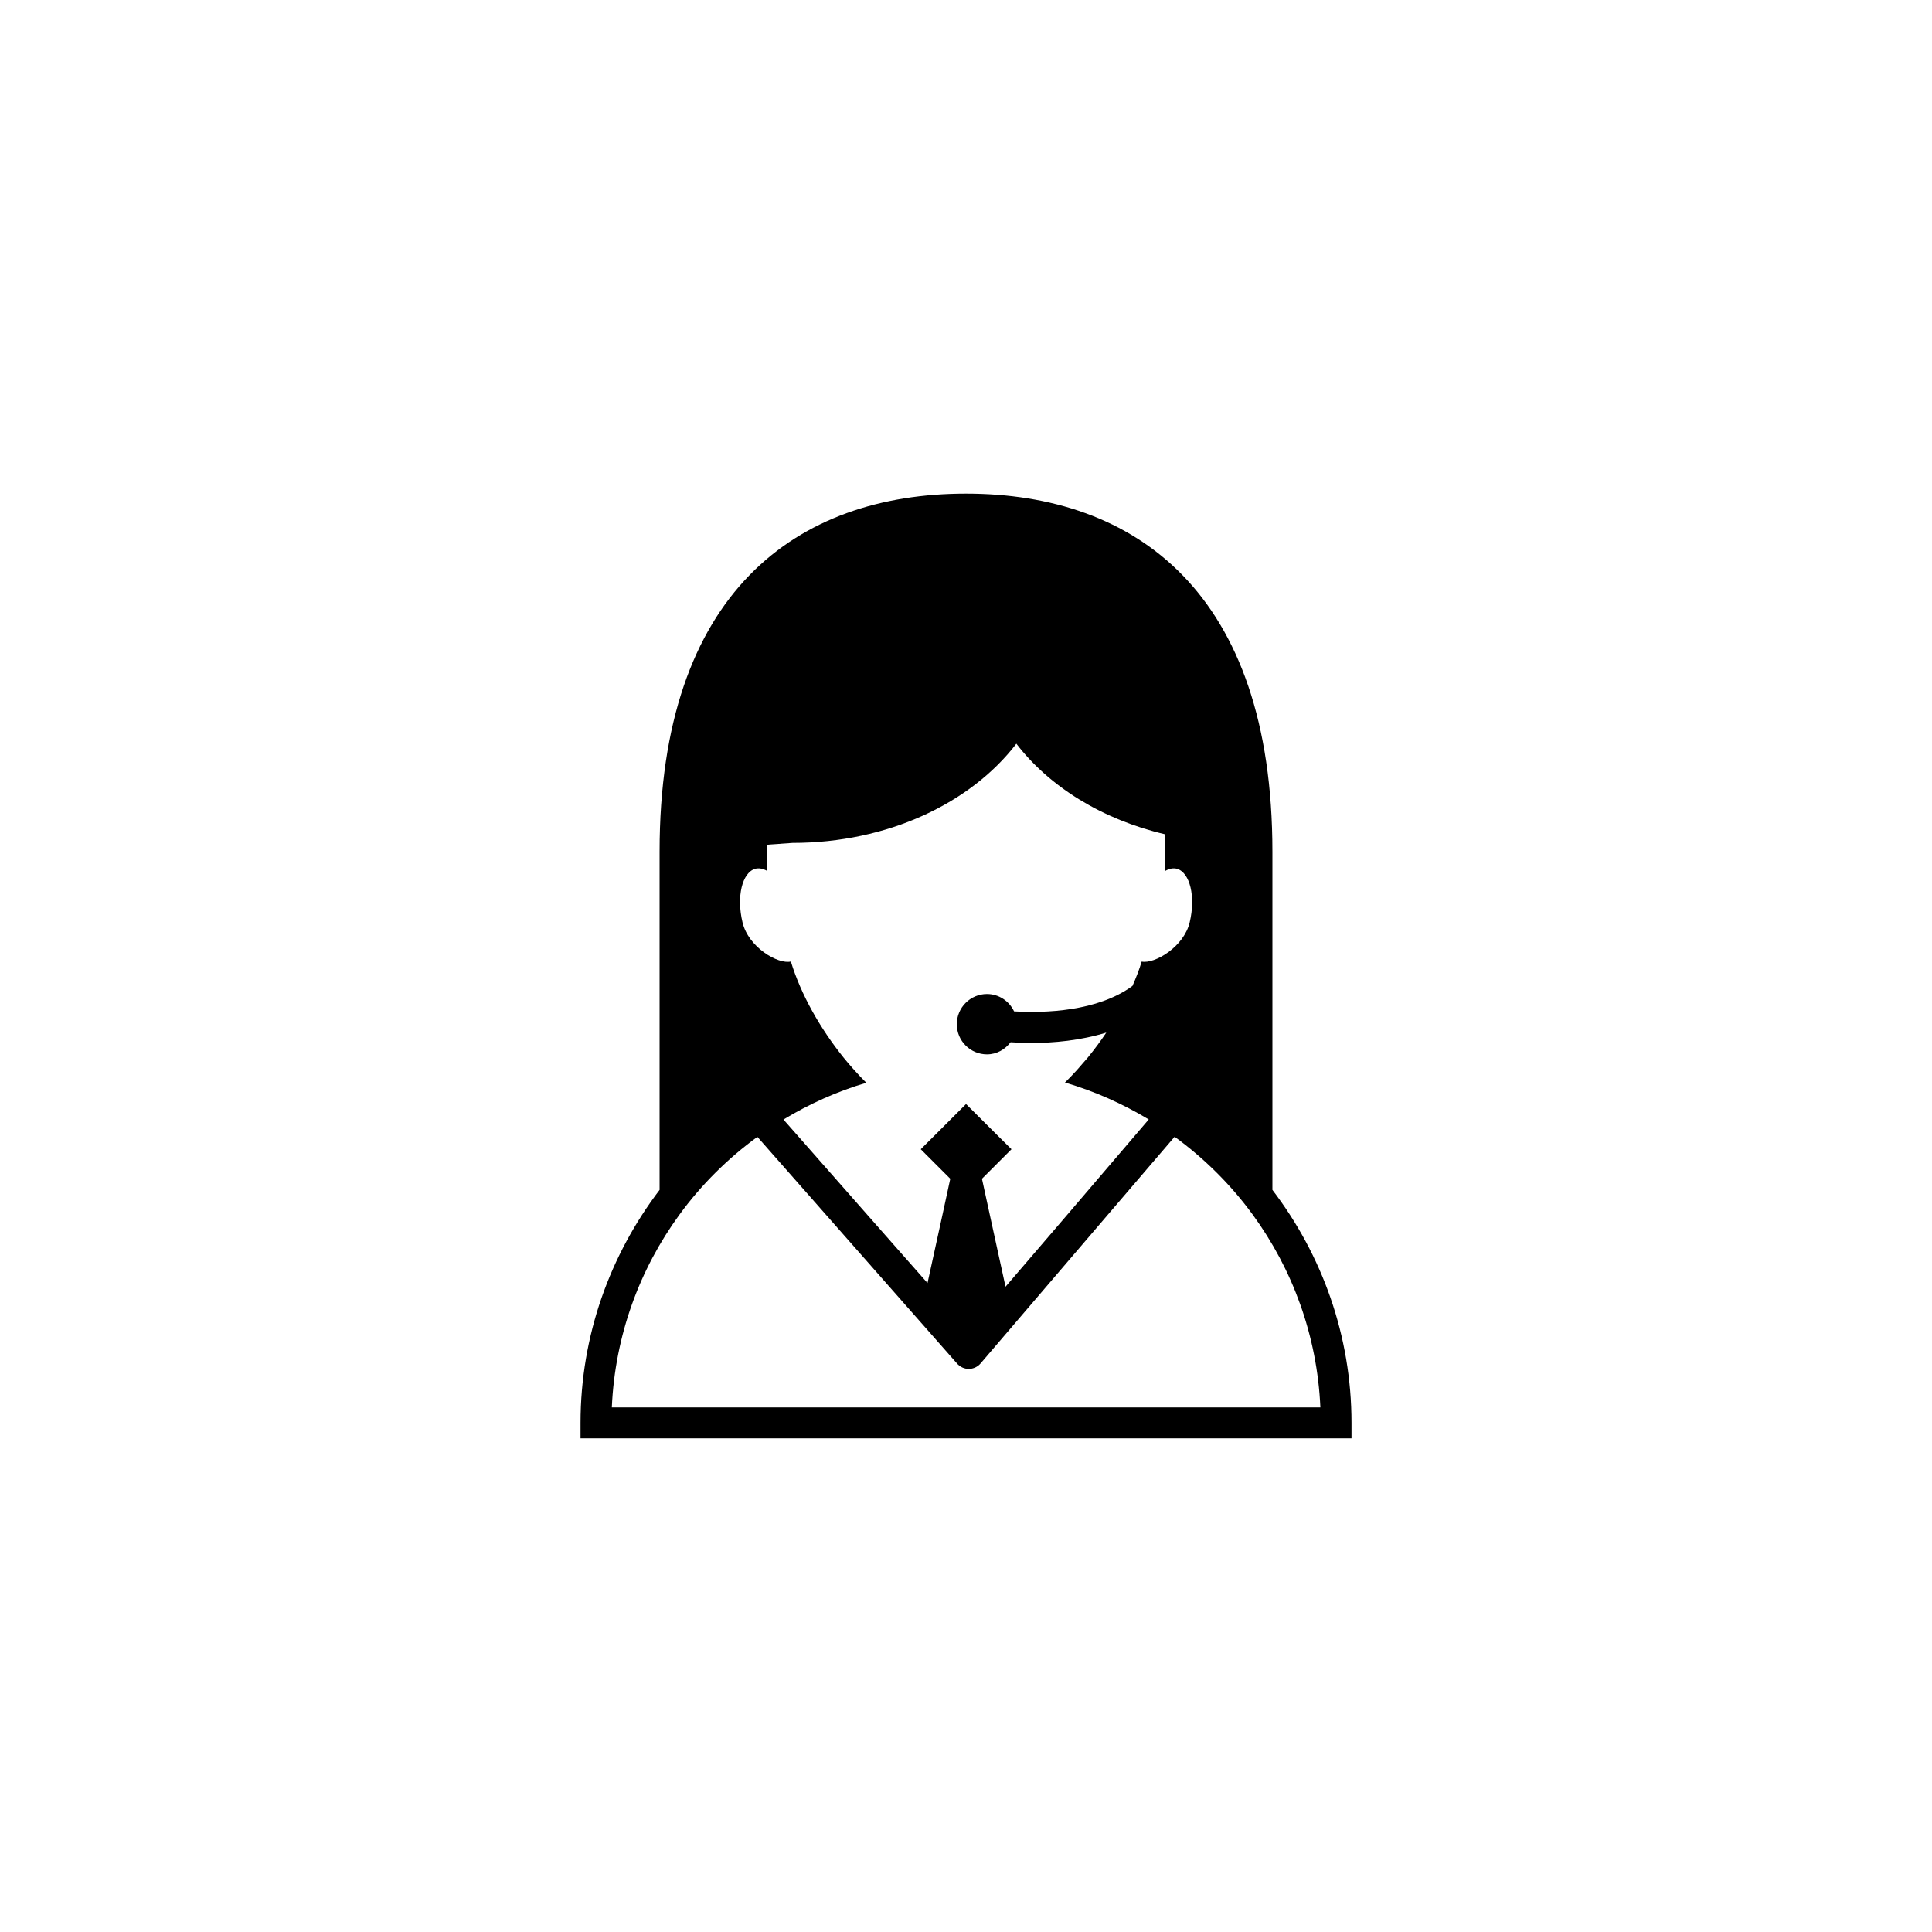 <?xml version="1.0" encoding="utf-8"?>
<!-- Generator: Adobe Illustrator 16.0.4, SVG Export Plug-In . SVG Version: 6.00 Build 0)  -->
<!DOCTYPE svg PUBLIC "-//W3C//DTD SVG 1.1//EN" "http://www.w3.org/Graphics/SVG/1.1/DTD/svg11.dtd">
<svg version="1.1" id="Layer_1" xmlns="http://www.w3.org/2000/svg" xmlns:xlink="http://www.w3.org/1999/xlink" x="0px" y="0px"
	 width="50px" height="50px" viewBox="0 0 50 50" enable-background="new 0 0 50 50" xml:space="preserve">
<g>
	<path d="M32.93,30.794V22.04c0-6.716-3.551-9.265-7.93-9.265c-4.378,0-7.93,2.549-7.93,9.265v8.754
		c-1.276,1.677-2.046,3.763-2.046,6.031v0.399h19.953v-0.399C34.977,34.557,34.209,32.471,32.93,30.794z M19.542,22.484
		c0.103-0.027,0.205-0.004,0.308,0.053v-0.676l0.661-0.047c2.464,0,4.614-1.03,5.792-2.567c0.855,1.114,2.221,1.963,3.852,2.345
		v0.948c0.102-0.06,0.207-0.083,0.307-0.056c0.336,0.103,0.484,0.72,0.328,1.382c-0.15,0.643-0.912,1.087-1.244,1.02
		c-0.062,0.207-0.145,0.419-0.238,0.63c-0.908,0.664-2.271,0.705-3.064,0.658c-0.125-0.264-0.391-0.449-0.701-0.449
		c-0.431,0-0.781,0.351-0.781,0.781c0,0.432,0.351,0.781,0.781,0.781c0.254,0,0.469-0.129,0.611-0.314
		c0.162,0.01,0.34,0.019,0.543,0.019c0.566,0,1.264-0.062,1.934-0.269c-0.148,0.221-0.309,0.438-0.477,0.644
		c-0.092,0.108-0.186,0.217-0.279,0.321c-0.104,0.114-0.207,0.224-0.314,0.328c0.77,0.226,1.494,0.549,2.168,0.955l-2.105,2.463
		L26.023,33.3l-0.408-1.866l-0.202-0.928l0.764-0.764l-0.479-0.475l-0.697-0.695l-0.699,0.699l-0.473,0.471l0.764,0.764
		l-0.201,0.928l-0.388,1.771l-1.562-1.771l-2.166-2.461c0.665-0.402,1.383-0.727,2.144-0.951c-0.104-0.104-0.208-0.213-0.311-0.328
		c-0.095-0.104-0.186-0.213-0.275-0.321c-0.609-0.757-1.109-1.64-1.366-2.489c-0.331,0.079-1.101-0.367-1.252-1.016
		C19.057,23.204,19.206,22.587,19.542,22.484z M15.834,36.425c0.081-1.86,0.719-3.579,1.751-4.991
		c0.562-0.771,1.245-1.449,2.016-2.012l1.772,2.012l3.396,3.855c0.078,0.089,0.188,0.138,0.304,0.138h0.001
		c0.117-0.001,0.227-0.053,0.302-0.14l3.298-3.854l1.725-2.014c0.771,0.562,1.455,1.241,2.02,2.014
		c1.031,1.412,1.67,3.131,1.752,4.991H15.834z"/>
</g>
</svg>
